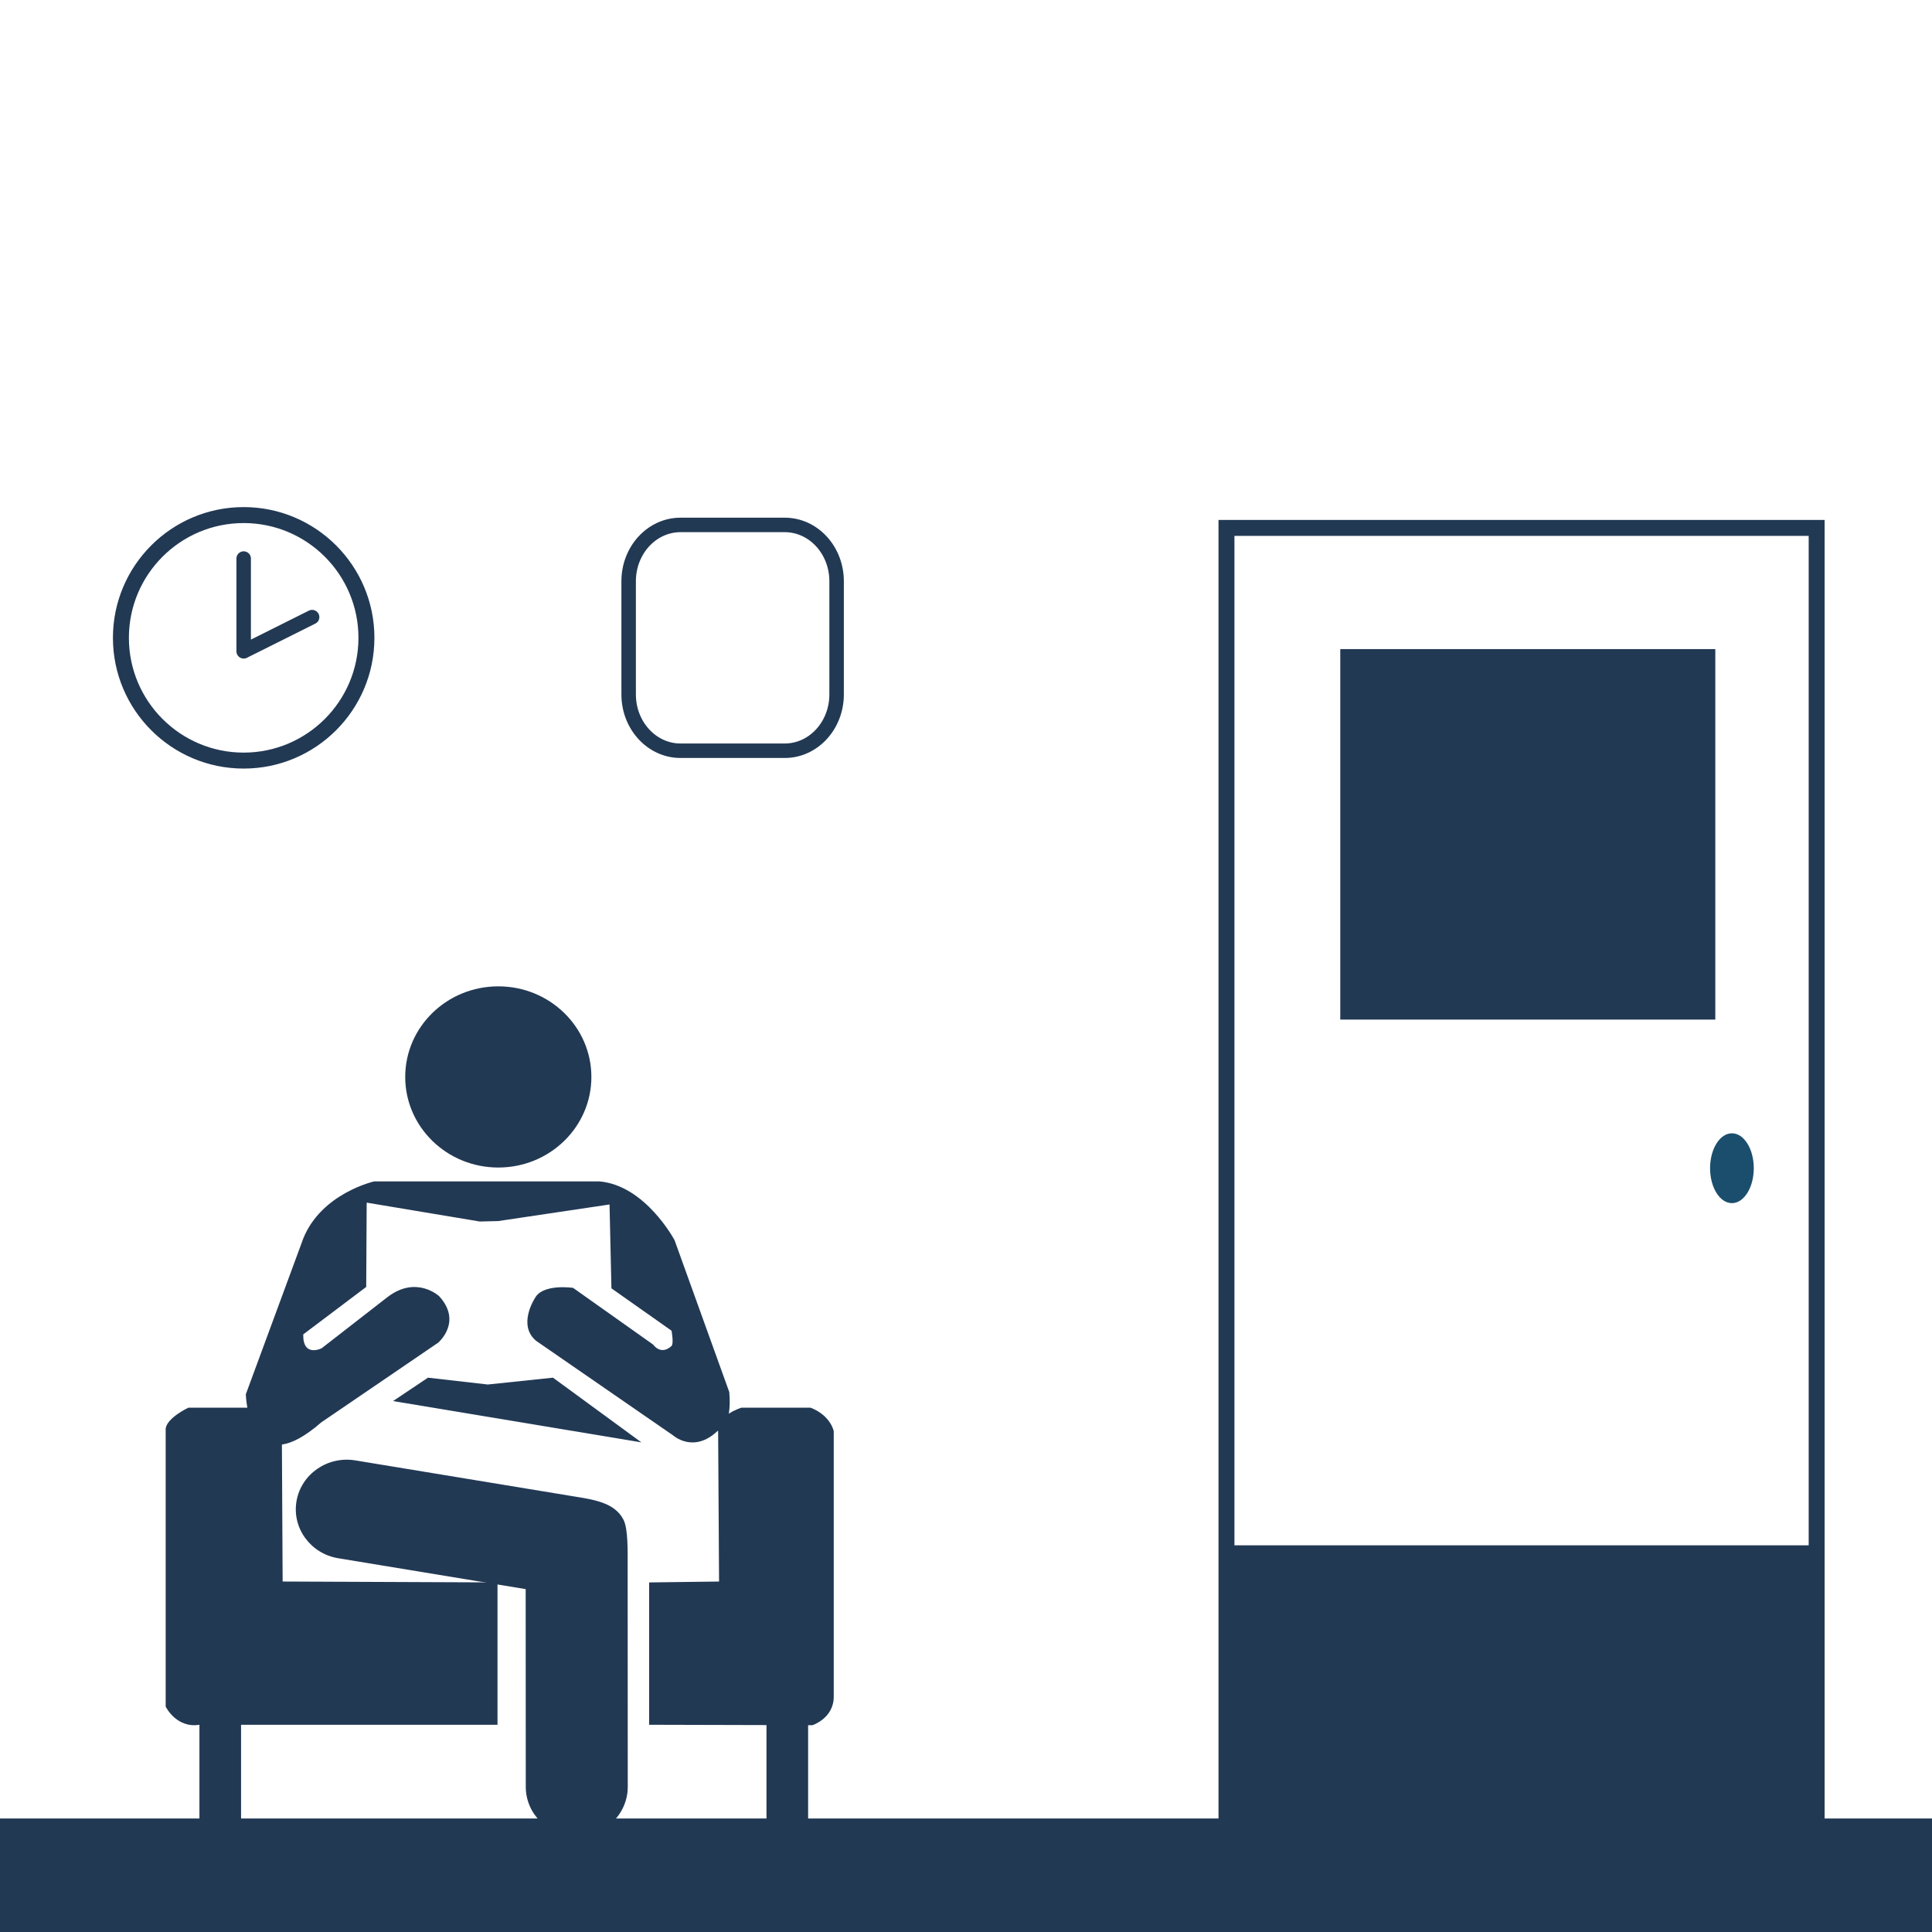 <?xml version="1.0" encoding="UTF-8" standalone="no"?><!DOCTYPE svg PUBLIC "-//W3C//DTD SVG 1.1//EN" "http://www.w3.org/Graphics/SVG/1.1/DTD/svg11.dtd"><svg width="150px" height="150px" viewBox="0 0 400 400" version="1.1" xmlns="http://www.w3.org/2000/svg" xmlns:xlink="http://www.w3.org/1999/xlink" xml:space="preserve" xmlns:serif="http://www.serif.com/" style="fill-rule:evenodd;clip-rule:evenodd;stroke-miterlimit:10;"><g><rect x="0" y="376.499" width="400" height="23.501" style="fill:#223954;"/><path d="M162.474,155.432l-21.582,0c-5.93,0 -10.737,-5.22 -10.737,-11.658l0,-23.435c0,-6.439 4.807,-11.659 10.737,-11.659l21.582,0c5.93,0 10.737,5.22 10.737,11.659l0,23.435c0,6.438 -4.807,11.658 -10.737,11.658Z" style="fill:none;fill-rule:nonzero;stroke:#223954;stroke-width:3px;"/><rect x="253.926" y="109.299" width="122.193" height="268.273" style="fill:none;stroke:#223954;stroke-width:3.3px;"/><rect x="253.926" y="319.941" width="122.193" height="57.632" style="fill:#223954;"/><g><path d="M108.836,329.012l-38.797,-6.391c-5.746,-0.947 -9.621,-6.255 -8.648,-11.846c0.973,-5.592 6.427,-9.363 12.172,-8.417l45.178,7.443c4.097,0.675 8.522,1.246 10.354,4.857c0.964,1.899 0.853,6.647 0.854,9.358l0.023,45.912c0.002,5.671 -4.726,10.277 -10.553,10.28c-5.828,0.003 -10.561,-4.599 -10.563,-10.271l-0.02,-40.925Z" style="fill:#223954;"/><ellipse cx="103.168" cy="222.968" rx="19.272" ry="18.756" style="fill:#223954;"/><path d="M88.608,285.232l-7.231,4.844l51.414,8.553l-18.301,-13.397l-13.501,1.416l-12.381,-1.416Z" style="fill:#223954;"/><path d="M124.062,244.594c9.566,0.789 15.603,12.183 15.603,12.183l11.325,31.44c0.167,1.911 0.097,3.368 -0.101,4.478c1.271,-0.851 2.614,-1.245 2.619,-1.246l14.318,0c4.212,1.643 4.792,4.877 4.792,4.877l0,54.961c0.005,4.471 -4.409,5.899 -4.409,5.899l-0.897,-0.003l0,20.928c0,1.157 -0.966,2.097 -2.156,2.097l-4.31,0c-1.189,0 -2.155,-0.94 -2.155,-2.097l0,-20.951l-24.292,-0.064l0,-29.47l14.475,-0.187l-0.191,-30.927c-0.011,-0.1 -0.017,-0.199 -0.019,-0.296c-0.039,0.011 -0.06,0.014 -0.06,0.014c-5.018,4.808 -9.272,0.935 -9.272,0.935l-28.326,-19.555c-3.92,-3.243 -0.294,-8.776 -0.294,-8.776c1.568,-3.148 7.939,-2.194 7.939,-2.194l16.564,11.733c1.863,2.385 3.823,0.286 3.823,0.286c0.49,-0.477 0,-3.148 0,-3.148l-12.448,-8.776l-0.392,-17.36l-23.033,3.434l-3.822,0.095l-23.425,-3.911l-0.098,17.456l-13.036,9.825c-0.098,4.865 3.822,2.862 3.822,2.862l13.624,-10.588c5.979,-4.579 10.684,-0.191 10.684,-0.191c4.9,5.342 -0.196,9.634 -0.196,9.634l-24.21,16.503c-3.399,2.964 -6.059,4.298 -8.14,4.586l0.151,28.359l44.486,0.187l0,29.47l-53.095,0l0,21.015c0,1.157 -0.965,2.097 -2.155,2.097l-4.31,0c-1.189,0 -2.155,-0.94 -2.155,-2.097l0,-21.015c-4.786,0.778 -6.987,-3.76 -6.987,-3.76l0,-57.569c0.286,-2.233 4.68,-4.314 4.69,-4.318l12.22,0c-0.287,-1.581 -0.319,-2.774 -0.319,-2.774l11.89,-32.242c3.778,-9.392 14.671,-11.833 14.702,-11.839l46.576,0Z" style="fill:#223954;"/></g><rect x="277.489" y="134.389" width="77.646" height="76.706" style="fill:#223954;"/><ellipse cx="358.577" cy="241.868" rx="4.524" ry="7.231" style="fill:#1b4e6d;"/><g><path d="M50.45,105.488c14.663,0 26.568,11.905 26.568,26.568c0,14.664 -11.905,26.569 -26.568,26.569c-14.664,0 -26.569,-11.905 -26.569,-26.569c0,-14.663 11.905,-26.568 26.569,-26.568Zm0,2.306c13.39,0 24.262,10.871 24.262,24.262c0,13.391 -10.872,24.263 -24.262,24.263c-13.391,0 -24.263,-10.872 -24.263,-24.263c0,-13.391 10.872,-24.262 24.263,-24.262Z" style="fill:#223954;stroke:#223954;stroke-width:1px;stroke-linecap:round;stroke-linejoin:round;stroke-miterlimit:1.5;"/><path d="M50.45,115.643l0,19.203l14.169,-7.078" style="fill:none;stroke:#223954;stroke-width:3px;stroke-linecap:round;stroke-linejoin:round;stroke-miterlimit:1.5;"/></g></g></svg>
